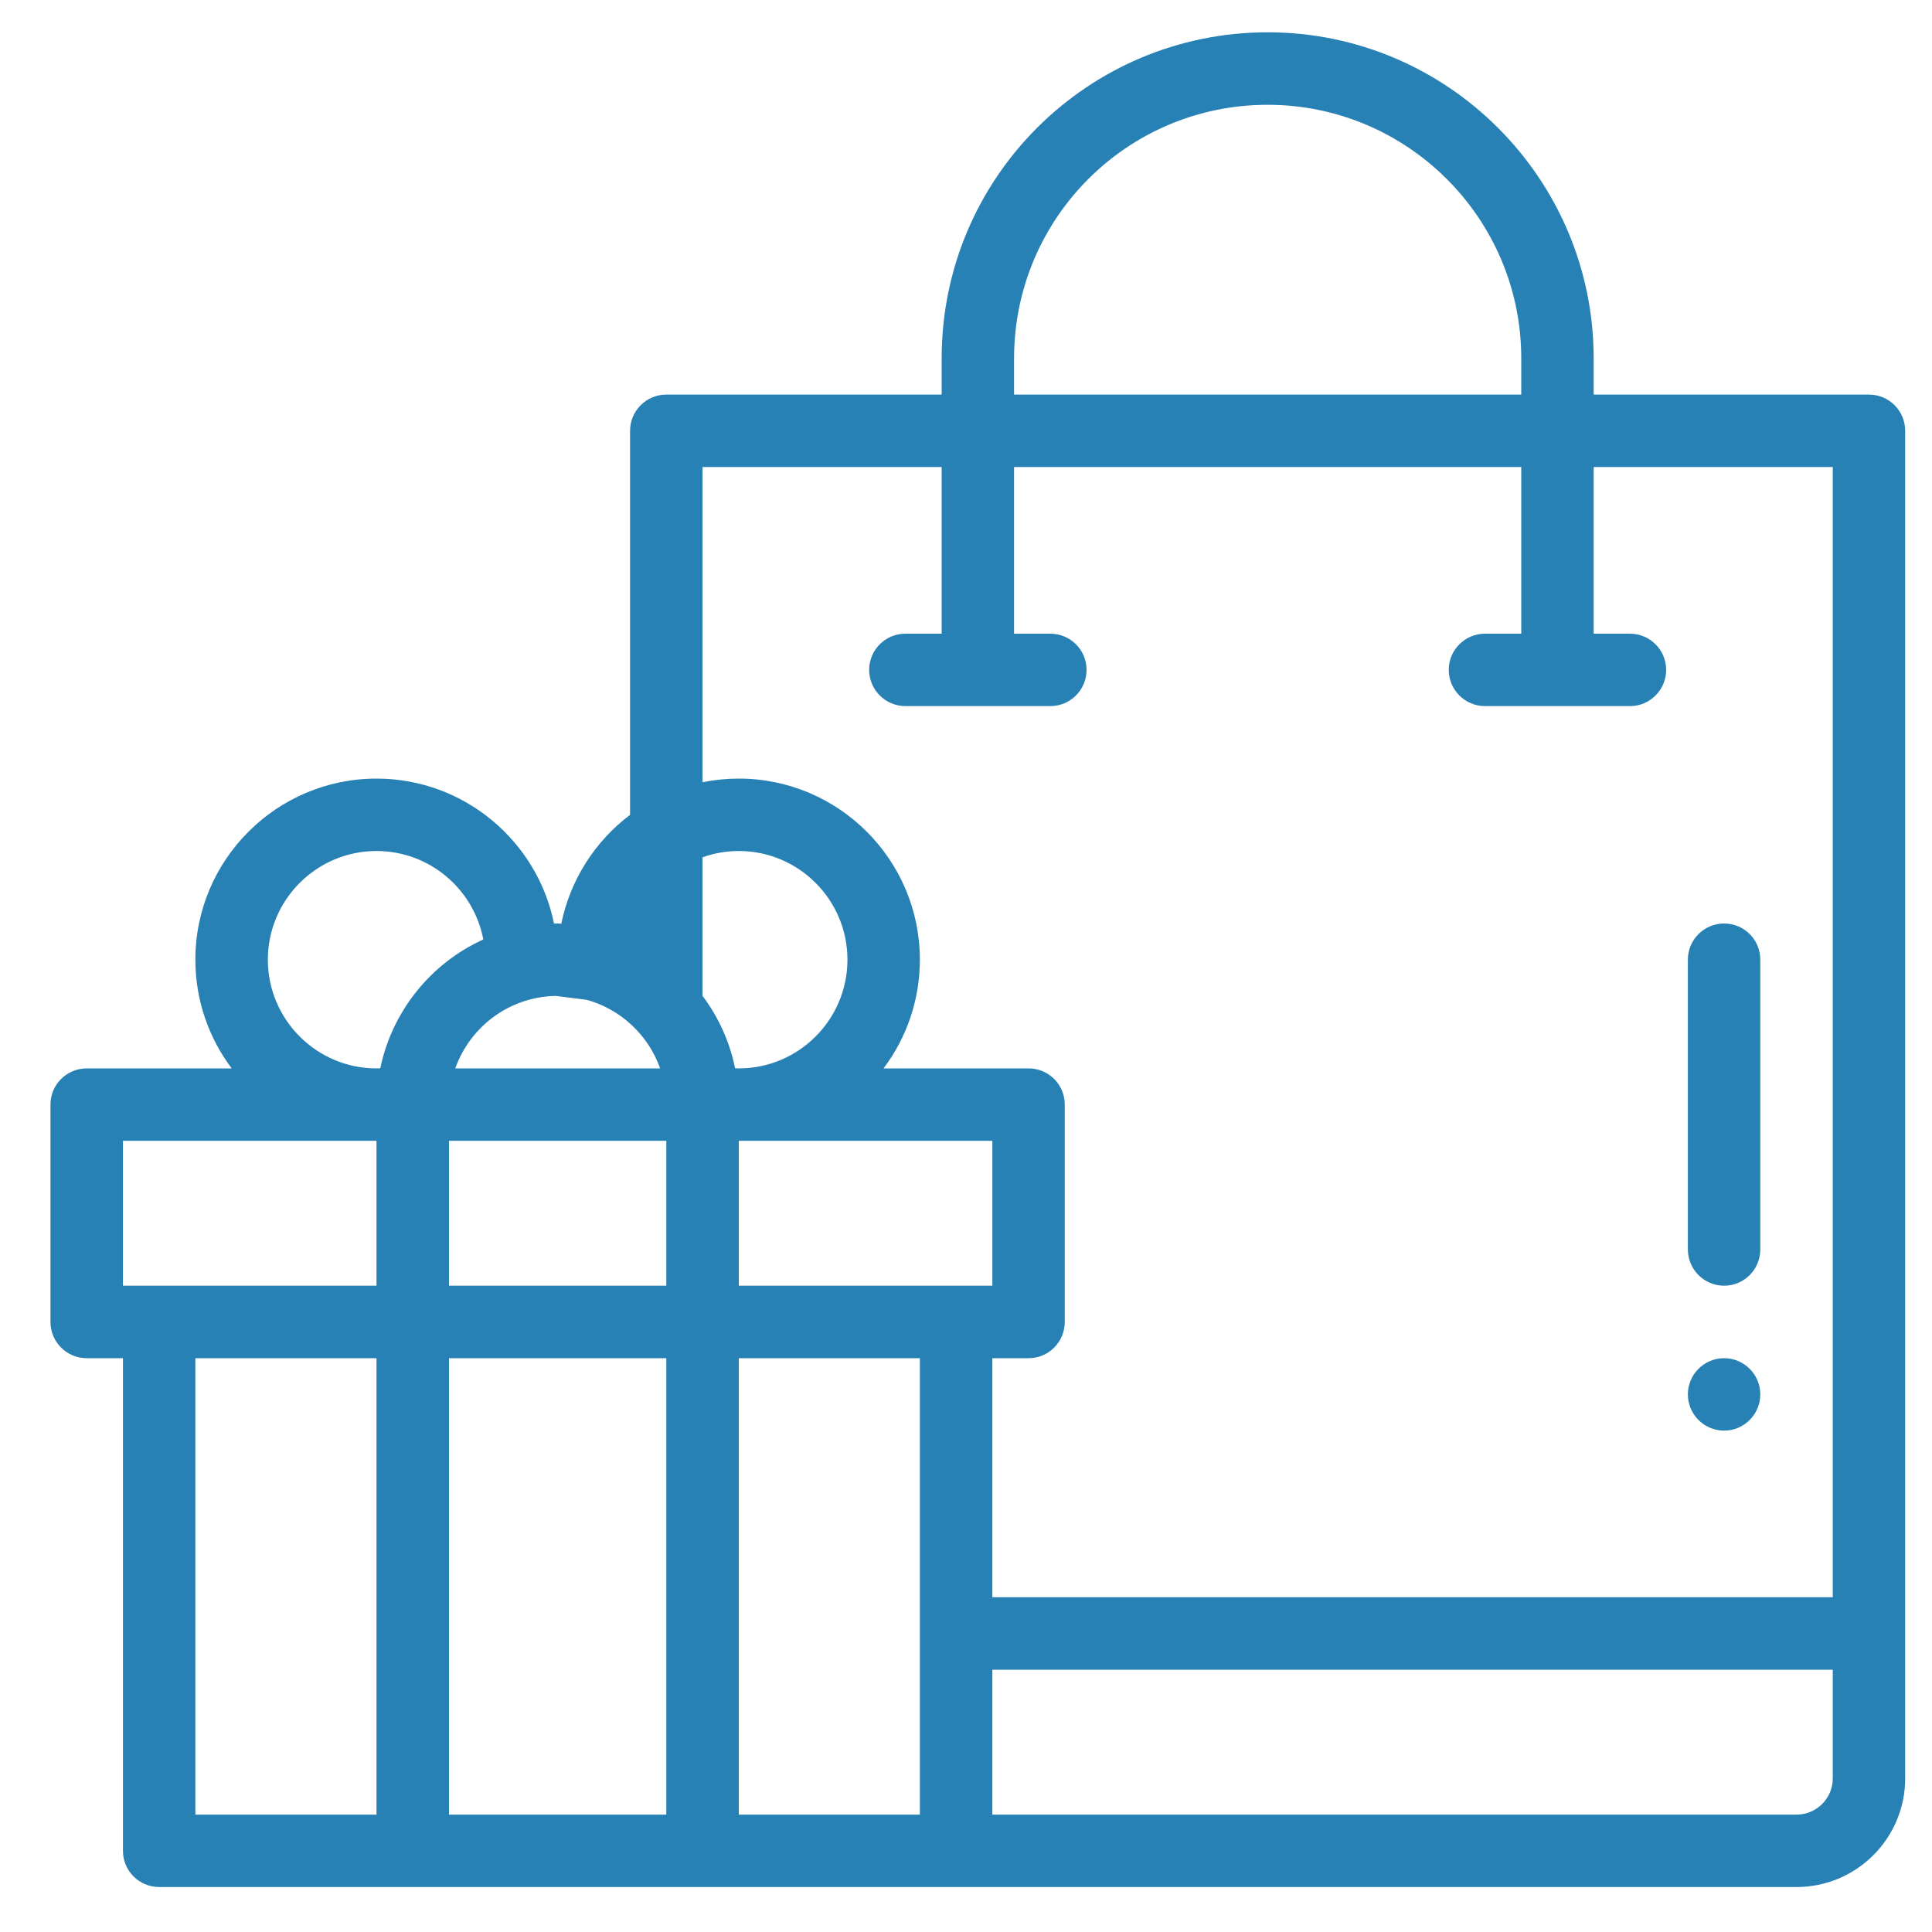 <svg width="25" height="25" viewBox="0 0 25 25" fill="none" xmlns="http://www.w3.org/2000/svg">
<g id="fi_1077983" clip-path="url(#clip0_10011_4239)">
<path id="Vector" d="M22.31 18.512C22.568 18.512 22.778 18.302 22.778 18.043C22.778 17.785 22.568 17.575 22.31 17.575C22.051 17.575 21.841 17.785 21.841 18.043C21.841 18.302 22.051 18.512 22.31 18.512Z" fill="#2881B4"/>
<path id="Vector_2" d="M22.31 16.637C22.569 16.637 22.778 16.427 22.778 16.168V12.418C22.778 12.159 22.569 11.95 22.31 11.95C22.051 11.95 21.841 12.159 21.841 12.418V16.168C21.841 16.427 22.051 16.637 22.31 16.637Z" fill="#2881B4"/>
<path id="Vector_3" d="M1.122 17.575H1.591V23.95C1.591 24.209 1.801 24.418 2.06 24.418H23.247C24.023 24.418 24.653 23.788 24.653 23.012V5.575C24.653 5.316 24.444 5.106 24.185 5.106H20.622V4.637C20.622 2.311 18.73 0.418 16.403 0.418C14.082 0.418 12.185 2.297 12.185 4.637V5.106H8.622C8.363 5.106 8.153 5.316 8.153 5.575V10.544C7.694 10.89 7.377 11.393 7.263 11.953C7.247 11.951 7.232 11.95 7.216 11.95C7.2 11.95 7.185 11.951 7.169 11.951C6.952 10.882 6.004 10.075 4.872 10.075C3.58 10.075 2.528 11.126 2.528 12.418C2.528 12.945 2.703 13.433 2.998 13.825H1.122C0.863 13.825 0.653 14.034 0.653 14.293V17.106C0.653 17.365 0.863 17.575 1.122 17.575ZM2.528 17.575H4.872V23.481H2.528V17.575ZM5.81 17.575H8.622V23.481H5.81V17.575ZM11.903 23.481C10.898 23.481 10.658 23.481 9.56 23.481V17.575H11.903V23.481ZM9.56 16.637V14.762H12.841V16.637H9.56ZM9.56 13.825C9.543 13.825 9.528 13.824 9.512 13.823C9.443 13.484 9.3 13.165 9.091 12.887V11.093C9.241 11.04 9.399 11.012 9.56 11.012C10.335 11.012 10.966 11.643 10.966 12.418C10.966 13.194 10.335 13.825 9.56 13.825ZM7.189 12.887L7.594 12.938C8.027 13.059 8.387 13.387 8.542 13.825H5.891C6.084 13.283 6.592 12.899 7.189 12.887ZM8.622 14.762V16.637H5.81V14.762H8.622ZM23.247 23.481H12.841V21.606H23.716V23.012C23.716 23.271 23.506 23.481 23.247 23.481ZM13.122 4.637C13.122 2.827 14.587 1.356 16.403 1.356C18.213 1.356 19.685 2.828 19.685 4.637V5.106H13.122V4.637ZM12.185 6.043V8.2H11.716C11.457 8.2 11.247 8.409 11.247 8.668C11.247 8.927 11.457 9.137 11.716 9.137H13.591C13.85 9.137 14.06 8.927 14.06 8.668C14.06 8.409 13.85 8.2 13.591 8.2H13.122V6.043H19.685V8.2H19.216C18.957 8.2 18.747 8.409 18.747 8.668C18.747 8.927 18.957 9.137 19.216 9.137H21.091C21.35 9.137 21.56 8.927 21.56 8.668C21.56 8.409 21.35 8.2 21.091 8.2H20.622V6.043H23.716V20.668H12.841V17.575H13.31C13.569 17.575 13.778 17.365 13.778 17.106V14.293C13.778 14.034 13.569 13.825 13.31 13.825H11.433C11.728 13.433 11.903 12.945 11.903 12.418C11.903 11.126 10.852 10.075 9.56 10.075C9.402 10.075 9.245 10.091 9.091 10.122V6.043H12.185ZM3.466 12.418C3.466 11.643 4.097 11.012 4.872 11.012C5.558 11.012 6.131 11.506 6.254 12.157C5.572 12.465 5.073 13.089 4.921 13.823C4.904 13.824 4.888 13.825 4.872 13.825C4.097 13.825 3.466 13.194 3.466 12.418ZM1.591 14.762H4.872V16.637H1.591V14.762Z" fill="#2881B4"/>
</g>
<defs>
<clipPath id="clip0_10011_4239">
<rect width="24" height="24" fill="white" transform="translate(0.653 0.418)"/>
</clipPath>
</defs>
</svg>
